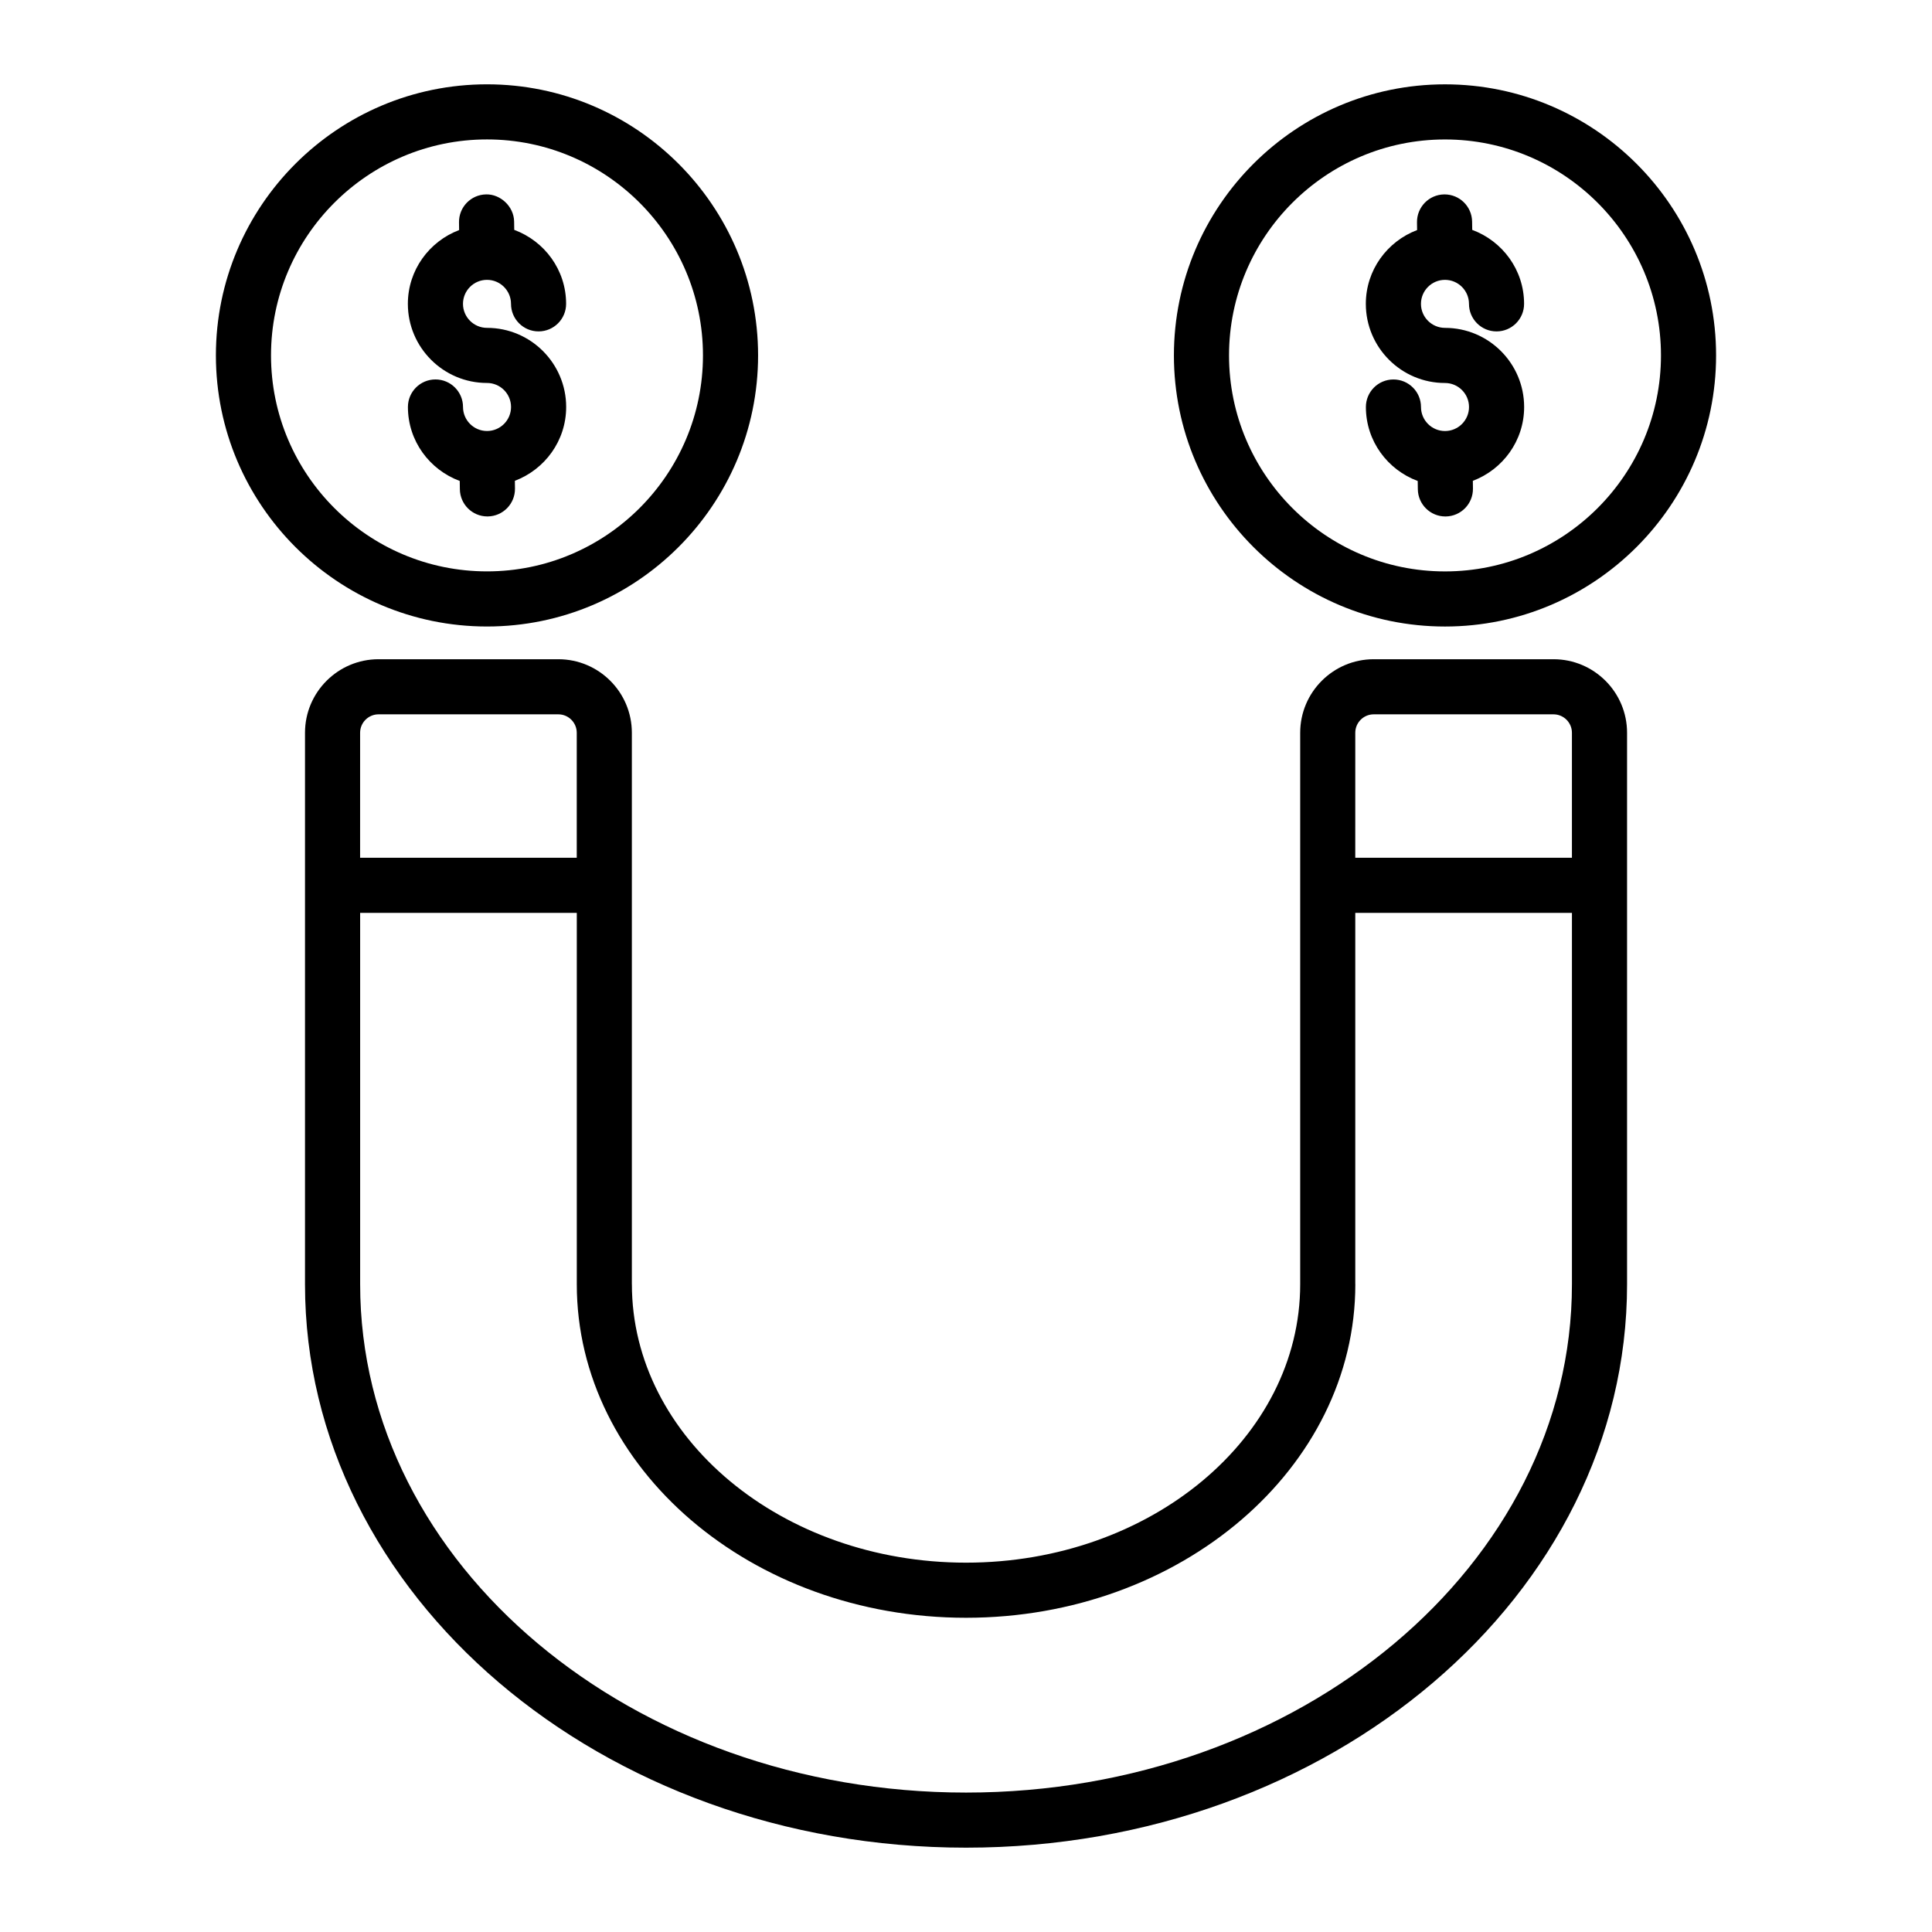 <?xml version="1.0" encoding="UTF-8"?>
<!-- Uploaded to: ICON Repo, www.svgrepo.com, Generator: ICON Repo Mixer Tools -->
<svg fill="#000000" width="800px" height="800px" version="1.1" viewBox="144 144 512 512" xmlns="http://www.w3.org/2000/svg">
 <g>
  <path d="m311.45 484.34v-146.15c0-10.746-8.742-19.488-19.488-19.488h-47.645c-10.746 0-19.488 8.742-19.488 19.488v146.15c0 82.332 78.582 149.31 175.18 149.31s175.18-66.98 175.18-149.31v-146.15c0-10.746-8.742-19.488-19.488-19.488h-47.648c-10.746 0-19.488 8.742-19.488 19.488v146.15c0 40.684-39.723 73.781-88.555 73.781-48.828 0.004-88.551-33.098-88.551-73.781zm-72.016-146.15c0-2.691 2.191-4.883 4.883-4.883h47.645c2.691 0 4.883 2.191 4.883 4.883v33.129h-57.414zm263.73 0c0-2.691 2.191-4.883 4.883-4.883h47.648c2.691 0 4.883 2.191 4.883 4.883v33.129h-57.418zm0 146.15v-98.418h57.418v98.418c0 74.281-72.035 134.71-160.57 134.71s-160.57-60.43-160.57-134.71v-98.418h57.414v98.418c0 48.738 46.277 88.387 103.16 88.387 56.879-0.004 103.16-39.652 103.16-88.391z"/>
  <path d="m273.06 310.03c39.613 0 71.84-32.23 71.84-71.844s-32.227-71.84-71.84-71.84-71.844 32.227-71.844 71.84 32.23 71.844 71.844 71.844zm0-129.08c31.559 0 57.234 25.676 57.234 57.234 0 31.562-25.676 57.238-57.234 57.238-31.562 0-57.238-25.676-57.238-57.238 0-31.555 25.676-57.234 57.238-57.234z"/>
  <path d="m273.06 245.49c3.512 0 6.371 2.856 6.371 6.367 0 3.508-2.856 6.363-6.363 6.363-3.508 0-6.363-2.856-6.363-6.363 0-4.031-3.269-7.301-7.301-7.301s-7.301 3.269-7.301 7.301c0 9.012 5.742 16.645 13.734 19.602l0.031 2.195c0.055 4 3.312 7.207 7.297 7.207h0.102c4.031-0.055 7.258-3.367 7.207-7.398l-0.027-2.047c7.922-2.996 13.594-10.602 13.594-19.559 0-11.562-9.41-20.969-20.973-20.969-3.512 0-6.371-2.856-6.371-6.363 0-3.508 2.856-6.363 6.363-6.363s6.363 2.856 6.363 6.363c0 4.031 3.269 7.301 7.301 7.301s7.301-3.269 7.301-7.301c0-9.016-5.746-16.648-13.746-19.605l-0.031-2.199c-0.059-4.035-3.66-7.289-7.402-7.203-4.035 0.055-7.258 3.367-7.203 7.402l0.027 2.051c-7.914 3-13.582 10.602-13.582 19.555 0 11.559 9.406 20.965 20.973 20.965z"/>
  <path d="m526.94 166.35c-39.613 0-71.84 32.227-71.84 71.84s32.227 71.844 71.84 71.844 71.84-32.23 71.84-71.844-32.227-71.84-71.84-71.84zm0 129.08c-31.559 0-57.234-25.676-57.234-57.238 0-31.559 25.676-57.234 57.234-57.234s57.234 25.676 57.234 57.234c0.004 31.562-25.676 57.238-57.234 57.238z"/>
  <path d="m526.94 230.89c-3.512 0-6.371-2.856-6.371-6.363 0-3.508 2.856-6.363 6.363-6.363 3.508 0 6.363 2.856 6.363 6.363 0 4.031 3.269 7.301 7.301 7.301s7.301-3.269 7.301-7.301c0-9.012-5.746-16.648-13.742-19.605l-0.031-2.195c-0.055-4-3.312-7.207-7.297-7.207h-0.102c-4.031 0.055-7.258 3.367-7.207 7.398l0.027 2.051c-7.918 3-13.586 10.602-13.586 19.559 0 11.562 9.41 20.969 20.973 20.969 3.512 0 6.371 2.856 6.371 6.367 0 3.508-2.856 6.363-6.363 6.363s-6.363-2.856-6.363-6.363c0-4.031-3.269-7.301-7.301-7.301s-7.301 3.269-7.301 7.301c0 9.012 5.742 16.645 13.734 19.602l0.031 2.195c0.055 4 3.312 7.207 7.297 7.207h0.102c4.031-0.055 7.258-3.367 7.207-7.398l-0.027-2.047c7.922-2.996 13.594-10.602 13.594-19.559 0.004-11.566-9.406-20.973-20.973-20.973z"/>
 </g>
</svg>